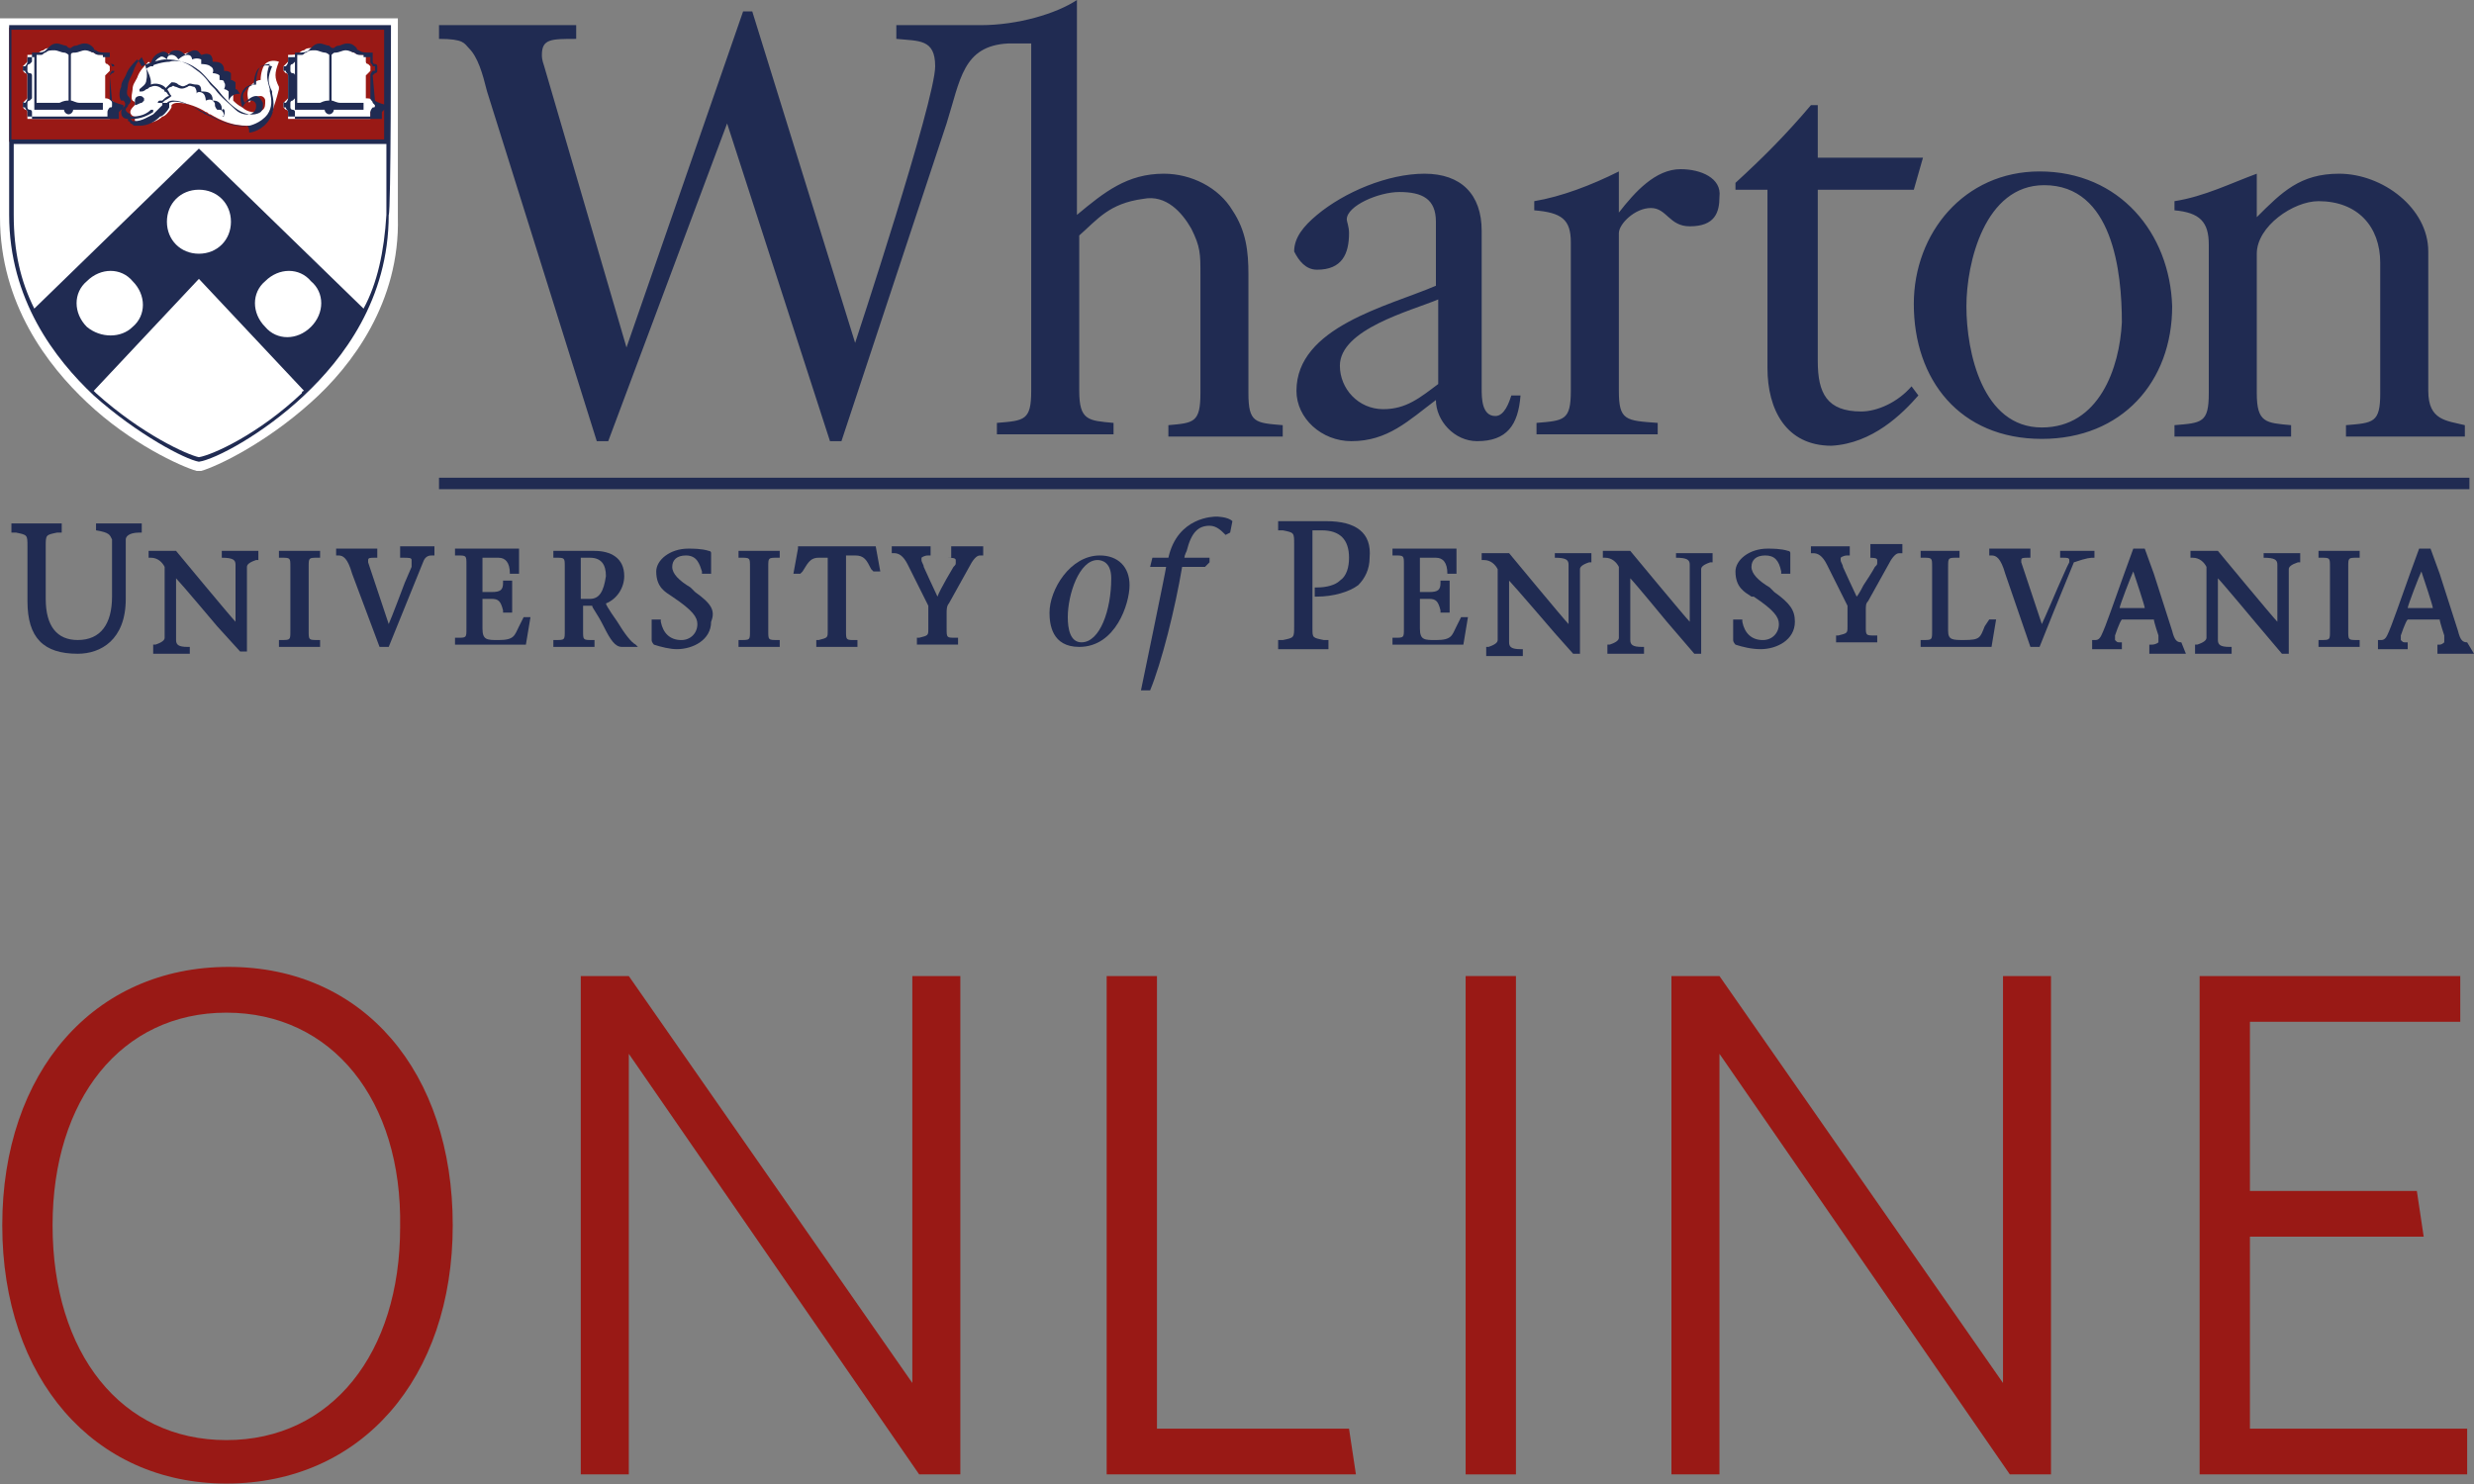 <?xml version="1.0" standalone="no"?>
<!DOCTYPE svg PUBLIC "-//W3C//DTD SVG 1.0//EN" "http://www.w3.org/TR/2001/REC-SVG-20010904/DTD/svg10.dtd">
<svg xmlns="http://www.w3.org/2000/svg" xmlns:xlink="http://www.w3.org/1999/xlink" id="body_1" width="60" height="36">

<rect width="100%" height="100%" fill="#808080" stroke="none"/>

<g transform="matrix(1 0 0 1 0 0)">
    <path d="M5.49 35.989C 2.274 35.989 0.055 33.438 0.055 29.723C 0.055 26.007 2.274 23.456 5.545 23.456C 8.817 23.456 10.98 26.007 10.98 29.723C 10.98 33.438 8.762 35.989 5.49 35.989zM5.49 24.566C 2.939 24.566 1.275 26.673 1.275 29.723C 1.275 32.828 2.939 34.935 5.49 34.935C 8.041 34.935 9.704 32.828 9.704 29.778C 9.76 26.673 8.041 24.566 5.49 24.566z" stroke="none" fill="#991915" fill-rule="nonzero" />
    <path d="M22.292 35.767L15.25 25.564L15.25 35.767L14.085 35.767L14.085 23.678L15.25 23.678L22.126 33.549L22.126 23.678L23.29 23.678L23.29 35.767L22.292 35.767z" stroke="none" fill="#991915" fill-rule="nonzero" />
    <path d="M26.839 35.767L26.839 23.678L28.059 23.678L28.059 34.658L32.717 34.658L32.884 35.767L26.839 35.767z" stroke="none" fill="#991915" fill-rule="nonzero" />
    <path d="M35.545 35.767L35.545 23.678L36.765 23.678L36.765 35.767L35.545 35.767z" stroke="none" fill="#991915" fill-rule="nonzero" />
    <path d="M48.743 35.767L41.701 25.564L41.701 35.767L40.536 35.767L40.536 23.678L41.701 23.678L48.577 33.549L48.577 23.678L49.741 23.678L49.741 35.767L48.743 35.767z" stroke="none" fill="#991915" fill-rule="nonzero" />
    <path d="M53.346 35.767L53.346 23.678L59.667 23.678L59.667 24.787L54.566 24.787L54.566 28.891L58.614 28.891L58.78 30L54.566 30L54.566 34.658L59.834 34.658L59.834 35.767L53.346 35.767z" stroke="none" fill="#991915" fill-rule="nonzero" />
    <path d="M59.889 11.867L10.647 11.867L10.647 11.589L59.889 11.589L59.889 11.867z" stroke="none" fill="#202B52" fill-rule="nonzero" />
    <path d="M24.177 10.259L24.177 10.536L27.006 10.536L27.006 10.259C 26.396 10.203 26.174 10.203 26.174 9.482L26.174 9.482L26.174 5.712C 26.617 5.323 26.895 4.935 27.726 4.824C 28.281 4.713 28.669 5.157 28.891 5.545C 29.113 5.989 29.113 6.155 29.113 6.654L29.113 6.654L29.113 9.538C 29.113 10.259 28.946 10.259 28.336 10.314L28.336 10.314L28.336 10.591L31.109 10.591L31.109 10.314C 30.444 10.259 30.277 10.259 30.277 9.538L30.277 9.538L30.277 6.654C 30.277 6.1 30.222 5.601 29.889 5.102C 29.556 4.547 28.891 4.214 28.226 4.214C 27.338 4.214 26.784 4.658 26.118 5.213L26.118 5.213L26.118 0C 25.619 0.333 24.677 0.61 23.789 0.61L23.789 0.61L21.738 0.61L21.738 0.943C 22.292 0.998 22.68 0.943 22.68 1.608C 22.68 2.44 20.739 8.318 20.739 8.318L20.739 8.318L18.244 0.277L18.022 0.277L15.194 8.429L13.198 1.608C 13.142 1.442 13.142 1.386 13.142 1.331C 13.142 0.943 13.364 0.943 13.974 0.943L13.974 0.943L13.974 0.61L10.647 0.61L10.647 0.943C 11.257 0.943 11.257 1.054 11.368 1.165C 11.59 1.386 11.701 1.774 11.812 2.218L11.812 2.218L14.473 10.702L14.751 10.702L17.634 2.994L20.129 10.702L20.407 10.702L22.957 2.994C 23.29 1.941 23.346 1.109 24.455 1.054C 24.732 1.054 25.009 1.054 25.009 1.054L25.009 1.054L25.009 9.482C 25.009 10.203 24.843 10.203 24.177 10.259zM46.525 9.593L46.359 9.372C 46.026 9.76 45.527 9.982 45.139 9.982C 44.307 9.982 44.085 9.538 44.085 8.762L44.085 8.762L44.085 4.603L46.414 4.603L46.636 3.826L44.085 3.826L44.085 2.551L43.919 2.551C 43.309 3.272 42.754 3.826 42.089 4.436L42.089 4.436L42.089 4.603L42.865 4.603L42.865 8.928C 42.865 9.926 43.309 10.813 44.418 10.813C 45.416 10.758 46.137 10.037 46.525 9.593zM40.758 4.104C 40.148 4.104 39.649 4.658 39.261 5.157L39.261 5.157L39.261 4.159C 38.595 4.492 37.874 4.769 37.209 4.88L37.209 4.88L37.209 5.102C 37.874 5.157 38.096 5.323 38.096 5.878L38.096 5.878L38.096 9.482C 38.096 10.203 37.93 10.203 37.264 10.259L37.264 10.259L37.264 10.536L40.203 10.536L40.203 10.259C 39.427 10.203 39.261 10.203 39.261 9.482L39.261 9.482L39.261 5.656C 39.261 5.434 39.649 5.046 40.037 5.046C 40.425 5.046 40.481 5.49 40.98 5.49C 41.59 5.49 41.701 5.157 41.701 4.769C 41.756 4.325 41.257 4.104 40.758 4.104zM31.941 6.543C 32.551 6.543 32.717 6.155 32.717 5.656C 32.717 5.49 32.662 5.379 32.662 5.323C 32.662 4.991 33.438 4.658 33.937 4.658C 34.492 4.658 34.824 4.824 34.824 5.379L34.824 5.379L34.824 6.932C 33.66 7.431 31.442 7.93 31.442 9.482C 31.442 10.148 32.052 10.702 32.773 10.702C 33.66 10.702 34.159 10.203 34.824 9.704C 34.824 10.203 35.268 10.702 35.823 10.702C 36.544 10.702 36.821 10.314 36.876 9.593L36.876 9.593L36.654 9.593C 36.599 9.76 36.488 10.092 36.266 10.092C 35.934 10.092 35.934 9.649 35.934 9.427L35.934 9.427L35.934 5.601C 35.934 4.713 35.434 4.214 34.547 4.214C 33.66 4.214 32.606 4.658 31.941 5.213C 31.608 5.49 31.386 5.767 31.386 6.1C 31.497 6.322 31.664 6.543 31.941 6.543zM34.88 9.316C 34.436 9.649 34.103 9.926 33.549 9.926C 32.939 9.926 32.495 9.427 32.495 8.872C 32.495 7.985 34.214 7.542 34.88 7.264L34.88 7.264L34.88 9.316zM49.464 4.159C 47.634 4.159 46.414 5.656 46.414 7.375C 46.414 9.205 47.523 10.647 49.519 10.647C 51.46 10.647 52.68 9.261 52.68 7.431C 52.625 5.656 51.405 4.159 49.464 4.159zM49.519 10.37C 48.078 10.37 47.69 8.54 47.69 7.431C 47.69 6.377 48.133 4.492 49.575 4.492C 51.239 4.492 51.46 6.599 51.46 7.819C 51.405 8.928 50.906 10.37 49.519 10.37zM58.891 9.482L58.891 6.1C 58.891 5.046 57.782 4.214 56.728 4.214C 55.786 4.214 55.342 4.658 54.732 5.268L54.732 5.268L54.732 4.214C 54.122 4.436 53.457 4.769 52.736 4.88L52.736 4.88L52.736 5.102C 53.346 5.157 53.568 5.379 53.568 5.933L53.568 5.933L53.568 9.538C 53.568 10.259 53.401 10.259 52.736 10.314L52.736 10.314L52.736 10.591L55.564 10.591L55.564 10.314C 54.954 10.259 54.732 10.259 54.732 9.538L54.732 9.538L54.732 6.155C 54.732 5.49 55.619 4.88 56.229 4.88C 57.172 4.88 57.726 5.49 57.726 6.377L57.726 6.377L57.726 9.538C 57.726 10.259 57.56 10.259 56.895 10.314L56.895 10.314L56.895 10.591L59.778 10.591L59.778 10.314C 59.335 10.203 58.891 10.203 58.891 9.482z" stroke="none" fill="#202B52" fill-rule="nonzero" />
    <path d="M9.649 0.444L0 0.444C 0 0.444 0 5.213 0 5.268C 0 7.375 1.165 8.873 2.107 9.76C 3.161 10.758 4.381 11.313 4.769 11.424L4.769 11.424L4.824 11.424L4.88 11.424C 5.268 11.313 6.433 10.758 7.542 9.76C 8.54 8.873 9.704 7.32 9.649 5.268C 9.649 5.157 9.649 0.444 9.649 0.444z" stroke="none" fill="#FFFFFF" fill-rule="nonzero" />
    <path d="M9.039 2.44C 9.094 2.44 9.094 2.44 9.039 2.44C 9.094 2.495 9.094 2.495 9.094 2.551L9.094 2.551L9.094 2.606C 9.094 2.606 9.094 2.606 9.039 2.662L9.039 2.662L8.983 2.717L8.983 2.884L7.985 2.884L6.987 2.884L6.987 2.717C 6.987 2.717 6.987 2.662 6.931 2.662C 6.931 2.662 6.931 2.662 6.876 2.606L6.876 2.606L6.876 2.551L6.876 2.495C 6.876 2.495 6.876 2.495 6.931 2.44L6.931 2.44L6.987 2.385L6.987 1.83C 6.987 1.83 6.987 1.775 6.931 1.775C 6.931 1.775 6.931 1.775 6.876 1.719L6.876 1.719L6.876 1.664L6.876 1.608C 6.876 1.608 6.876 1.608 6.931 1.553L6.931 1.553L6.987 1.497L6.987 1.331C 7.098 1.331 7.209 1.331 7.264 1.276C 7.264 1.276 7.32 1.22 7.375 1.22C 7.431 1.165 7.486 1.165 7.597 1.165C 7.708 1.165 7.763 1.22 7.819 1.22C 7.874 1.22 7.93 1.276 7.93 1.276C 7.985 1.276 7.985 1.276 8.041 1.22C 8.096 1.22 8.207 1.165 8.262 1.165C 8.373 1.165 8.429 1.22 8.484 1.22C 8.484 1.22 8.54 1.276 8.595 1.276C 8.651 1.331 8.761 1.331 8.872 1.331L8.872 1.331L8.872 1.497C 8.872 1.497 8.872 1.553 8.928 1.553C 8.928 1.553 8.928 1.553 8.983 1.608L8.983 1.608L8.983 1.664L8.983 1.719C 8.983 1.719 8.983 1.719 8.928 1.775L8.928 1.775L8.872 1.83L8.872 2.385C 9.039 2.385 9.039 2.44 9.039 2.44zM6.599 2.717C 6.432 2.939 6.155 3.05 6.155 3.05C 6.1 3.05 6.044 3.05 5.989 3.05C 5.656 3.05 5.379 2.939 5.102 2.773C 5.046 2.773 5.046 2.717 4.991 2.717C 4.824 2.606 4.547 2.495 4.325 2.495C 4.27 2.495 4.214 2.495 4.159 2.551L4.159 2.551L4.159 2.606C 4.103 2.717 3.992 2.828 3.937 2.828C 3.826 2.939 3.66 2.995 3.438 2.995C 3.382 2.995 3.382 2.995 3.382 2.995C 3.327 2.995 3.327 2.939 3.272 2.939L3.272 2.939L3.272 2.884C 3.272 2.884 3.272 2.884 3.272 2.828C 3.216 2.828 3.161 2.773 3.161 2.717C 3.161 2.662 3.216 2.606 3.216 2.606C 3.272 2.551 3.327 2.495 3.216 2.44C 3.161 2.385 3.216 2.218 3.216 2.163C 3.216 2.052 3.272 1.996 3.327 1.885C 3.382 1.719 3.493 1.608 3.604 1.497C 3.604 1.497 3.604 1.497 3.66 1.553L3.66 1.553L3.66 1.608L3.66 1.553C 3.715 1.442 3.771 1.386 3.826 1.331C 3.882 1.331 3.992 1.331 4.048 1.386C 4.048 1.331 4.103 1.276 4.214 1.276C 4.27 1.276 4.381 1.331 4.381 1.386C 4.436 1.331 4.492 1.276 4.602 1.276C 4.713 1.276 4.713 1.386 4.713 1.386C 4.769 1.386 4.824 1.331 4.935 1.386C 4.991 1.442 4.991 1.497 4.991 1.497C 5.046 1.497 5.157 1.497 5.212 1.553C 5.268 1.608 5.268 1.664 5.268 1.719C 5.323 1.719 5.379 1.719 5.434 1.775C 5.434 1.83 5.434 1.885 5.434 1.885L5.434 1.885L5.434 1.941C 5.49 1.941 5.49 1.941 5.545 1.996C 5.545 2.052 5.545 2.107 5.545 2.163C 5.545 2.163 5.601 2.218 5.656 2.274C 5.656 2.329 5.656 2.385 5.656 2.44C 5.712 2.495 5.767 2.551 5.878 2.606C 5.989 2.717 6.211 2.773 6.377 2.662C 6.432 2.606 6.432 2.551 6.432 2.44C 6.432 2.385 6.377 2.329 6.321 2.329C 6.211 2.329 6.1 2.385 6.044 2.495C 5.989 2.329 5.989 2.218 6.044 2.107C 6.1 2.052 6.211 1.941 6.321 1.941C 6.321 1.775 6.377 1.608 6.432 1.553C 6.488 1.497 6.599 1.442 6.765 1.497C 6.654 1.775 6.654 1.885 6.765 2.107L6.765 2.107L6.765 2.163C 6.71 2.385 6.654 2.551 6.599 2.717zM2.717 2.44C 2.773 2.495 2.773 2.495 2.773 2.551L2.773 2.551L2.773 2.606C 2.773 2.606 2.773 2.606 2.717 2.662L2.717 2.662L2.662 2.717L2.662 2.884L1.663 2.884L0.665 2.884L0.665 2.717C 0.665 2.717 0.665 2.662 0.61 2.662C 0.61 2.662 0.61 2.662 0.554 2.606L0.554 2.606L0.554 2.551L0.554 2.495C 0.554 2.495 0.554 2.495 0.61 2.44L0.61 2.44L0.665 2.385L0.665 1.83C 0.665 1.83 0.665 1.775 0.61 1.775C 0.61 1.775 0.61 1.775 0.554 1.719L0.554 1.719L0.554 1.664L0.554 1.608C 0.554 1.608 0.554 1.608 0.61 1.553L0.61 1.553L0.665 1.497L0.665 1.331C 0.776 1.331 0.887 1.331 0.943 1.276C 0.943 1.276 0.998 1.22 1.053 1.22C 1.109 1.165 1.164 1.165 1.275 1.165C 1.386 1.165 1.442 1.22 1.497 1.22C 1.553 1.22 1.608 1.276 1.608 1.276C 1.663 1.276 1.663 1.276 1.719 1.22C 1.774 1.22 1.885 1.165 1.941 1.165C 2.052 1.165 2.107 1.22 2.163 1.22C 2.163 1.22 2.218 1.276 2.273 1.276C 2.329 1.331 2.44 1.331 2.551 1.331L2.551 1.331L2.551 1.497C 2.551 1.497 2.551 1.553 2.606 1.553C 2.606 1.553 2.606 1.553 2.662 1.608L2.662 1.608L2.662 1.664L2.662 1.719C 2.662 1.719 2.662 1.719 2.606 1.775L2.606 1.775L2.551 1.83L2.551 2.385C 2.662 2.385 2.662 2.44 2.717 2.44zM0.222 0.666L0.222 3.438L9.427 3.438C 9.427 2.107 9.427 0.666 9.427 0.666L9.427 0.666L0.222 0.666z" stroke="none" fill="#991915" fill-rule="nonzero" />
    <path d="M3.383 2.329C 3.438 2.329 3.438 2.329 3.494 2.385L3.494 2.385L3.494 2.44L3.438 2.495C 3.383 2.495 3.327 2.551 3.272 2.551C 3.272 2.551 3.272 2.495 3.272 2.44C 3.272 2.329 3.383 2.329 3.383 2.329z" stroke="none" fill="#202B52" fill-rule="nonzero" />
    <path d="M3.438 1.387C 3.327 1.498 3.272 1.609 3.216 1.775C 3.161 1.886 3.105 1.997 3.105 2.052C 3.105 2.108 3.05 2.274 3.105 2.329C 3.216 2.44 3.161 2.496 3.105 2.551C 3.105 2.607 3.05 2.607 3.05 2.662C 3.05 2.718 3.161 2.773 3.161 2.773L3.161 2.773L3.161 2.828C 3.161 2.828 3.161 2.828 3.161 2.884L3.161 2.884L3.216 2.939L3.272 2.939C 3.438 2.939 3.604 2.828 3.715 2.773C 3.771 2.718 3.882 2.607 3.937 2.551L3.937 2.551L3.937 2.496L3.826 2.496C 3.826 2.496 3.826 2.44 3.882 2.44C 3.882 2.44 3.882 2.44 3.937 2.44C 3.993 2.385 4.048 2.329 4.104 2.329C 4.048 2.274 4.048 2.219 3.993 2.219C 3.993 2.163 3.937 2.163 3.937 2.163C 3.882 2.108 3.771 2.052 3.66 2.108C 3.604 2.108 3.604 2.163 3.549 2.163C 3.549 2.163 3.494 2.219 3.438 2.219C 3.438 2.219 3.438 2.219 3.383 2.219C 3.383 2.219 3.383 2.219 3.383 2.163C 3.438 2.108 3.549 2.052 3.549 1.941C 3.604 1.719 3.494 1.498 3.438 1.387zM4.214 2.44C 4.436 2.44 4.714 2.607 4.88 2.718C 4.935 2.718 4.935 2.773 4.991 2.773C 5.324 2.939 5.656 3.106 6.044 3.05C 6.044 3.05 6.322 2.995 6.488 2.773C 6.599 2.607 6.599 2.44 6.543 2.219L6.543 2.219L6.543 2.163C 6.488 1.941 6.433 1.83 6.543 1.553C 6.433 1.553 6.322 1.609 6.322 1.609C 6.266 1.664 6.211 1.83 6.211 1.997C 6.211 1.997 6.211 1.997 6.211 2.052C 6.1 2.052 5.989 2.108 5.934 2.219C 5.878 2.274 5.878 2.385 5.934 2.496C 5.989 2.44 6.1 2.329 6.211 2.329C 6.266 2.329 6.322 2.385 6.377 2.496C 6.377 2.607 6.377 2.662 6.322 2.718C 6.155 2.828 5.934 2.773 5.767 2.662C 5.601 2.551 5.434 2.385 5.268 2.163C 5.213 2.108 5.213 2.108 5.157 2.052C 5.046 1.941 4.935 1.775 4.769 1.664C 4.547 1.498 4.27 1.442 4.104 1.498C 3.993 1.498 3.715 1.553 3.549 1.664C 3.604 1.775 3.66 1.886 3.66 1.997L3.66 1.997L3.66 2.052C 3.771 1.997 3.937 2.052 3.993 2.108L3.993 2.108L4.048 2.163C 4.104 2.219 4.104 2.274 4.159 2.329C 4.159 2.329 4.104 2.385 3.993 2.44C 3.993 2.44 3.993 2.44 3.937 2.496L3.937 2.496L4.048 2.496C 4.104 2.44 4.159 2.44 4.214 2.44zM5.934 3.05C 5.601 3.05 5.324 2.939 5.046 2.773C 4.991 2.773 4.991 2.718 4.935 2.718C 4.714 2.607 4.325 2.385 4.104 2.496C 4.104 2.551 4.104 2.551 4.104 2.607C 4.048 2.718 3.937 2.828 3.882 2.828C 3.771 2.939 3.604 3.05 3.383 3.05C 3.327 3.05 3.327 3.05 3.272 3.05C 3.216 3.05 3.216 2.995 3.161 2.995C 3.161 2.995 3.161 2.939 3.105 2.939L3.105 2.939L3.105 2.884C 2.995 2.884 2.939 2.828 2.939 2.718C 2.939 2.662 2.995 2.607 2.995 2.607C 3.05 2.551 3.05 2.496 2.995 2.44C 2.995 2.44 2.994 2.44 2.939 2.44C 2.884 2.385 2.884 2.219 2.939 2.108C 2.939 1.997 2.995 1.941 3.05 1.83C 3.105 1.664 3.216 1.553 3.327 1.442C 3.327 1.442 3.383 1.498 3.438 1.609C 3.66 1.498 3.937 1.442 3.993 1.442C 4.159 1.442 4.436 1.442 4.714 1.664C 4.88 1.775 4.991 1.886 5.102 2.052C 5.157 2.108 5.157 2.108 5.213 2.163C 5.379 2.385 5.545 2.496 5.712 2.662C 5.823 2.773 6.044 2.828 6.155 2.718C 6.211 2.662 6.211 2.607 6.211 2.551C 6.211 2.496 6.155 2.44 6.1 2.44C 5.989 2.44 5.934 2.496 5.878 2.607C 5.823 2.44 5.823 2.329 5.878 2.219C 5.934 2.108 6.044 2.052 6.155 2.052C 6.155 1.886 6.211 1.719 6.266 1.664C 6.322 1.609 6.433 1.553 6.599 1.609C 6.488 1.886 6.488 1.997 6.599 2.219L6.599 2.219L6.599 2.274C 6.654 2.496 6.654 2.718 6.543 2.884C 6.377 3.161 6.1 3.217 6.044 3.217C 6.044 3.05 5.989 3.05 5.934 3.05z" stroke="none" fill="#202B52" fill-rule="nonzero" />
    <path d="M3.216 2.884C 3.216 2.884 3.161 2.884 3.105 2.884C 3.105 2.884 3.105 2.884 3.105 2.828C 3.105 2.828 3.105 2.828 3.161 2.828C 3.272 2.828 3.494 2.828 3.66 2.662C 3.66 2.662 3.66 2.662 3.715 2.662C 3.715 2.662 3.715 2.662 3.715 2.718C 3.549 2.828 3.383 2.884 3.216 2.884z" stroke="none" fill="#202B52" fill-rule="nonzero" />
    <path d="M5.545 2.44C 5.545 2.329 5.545 2.274 5.545 2.218C 5.49 2.163 5.434 2.163 5.434 2.163C 5.434 2.163 5.49 2.052 5.434 1.997C 5.434 1.941 5.379 1.941 5.324 1.941L5.324 1.941L5.324 1.83C 5.268 1.775 5.157 1.775 5.157 1.775C 5.157 1.775 5.213 1.664 5.102 1.608C 5.046 1.553 4.88 1.553 4.88 1.553L4.88 1.553L4.88 1.442C 4.769 1.387 4.658 1.442 4.658 1.442C 4.658 1.442 4.658 1.331 4.547 1.331C 4.436 1.331 4.325 1.442 4.325 1.442C 4.325 1.442 4.27 1.331 4.159 1.331C 4.048 1.331 4.048 1.442 4.048 1.442C 4.048 1.442 3.937 1.331 3.882 1.387C 3.771 1.442 3.715 1.553 3.715 1.608C 3.715 1.608 3.715 1.608 3.66 1.608C 3.66 1.608 3.66 1.608 3.66 1.553C 3.66 1.497 3.715 1.331 3.882 1.276C 3.993 1.22 4.048 1.276 4.104 1.331C 4.104 1.276 4.159 1.22 4.27 1.22C 4.381 1.22 4.436 1.276 4.492 1.331C 4.547 1.276 4.658 1.22 4.714 1.22C 4.824 1.22 4.824 1.276 4.88 1.331C 4.935 1.331 4.991 1.276 5.102 1.331C 5.157 1.387 5.157 1.442 5.157 1.497C 5.213 1.497 5.324 1.497 5.379 1.553C 5.434 1.608 5.434 1.664 5.434 1.719C 5.49 1.719 5.545 1.719 5.601 1.775C 5.601 1.83 5.601 1.886 5.601 1.941C 5.656 1.941 5.712 1.997 5.712 1.997C 5.712 2.052 5.712 2.107 5.712 2.163C 5.767 2.163 5.767 2.218 5.823 2.274C 5.656 2.274 5.601 2.329 5.545 2.44C 5.545 2.44 5.601 2.44 5.545 2.44z" stroke="none" fill="#202B52" fill-rule="nonzero" />
    <path d="M5.434 2.828C 5.379 2.828 5.379 2.773 5.434 2.828C 5.434 2.717 5.379 2.662 5.324 2.662C 5.324 2.662 5.324 2.662 5.268 2.662C 5.268 2.662 5.213 2.607 5.213 2.551C 5.213 2.496 5.213 2.496 5.157 2.44C 5.102 2.385 4.991 2.44 4.991 2.44C 4.991 2.44 4.991 2.329 4.935 2.274C 4.88 2.218 4.769 2.218 4.769 2.274C 4.769 2.218 4.769 2.163 4.714 2.107C 4.658 2.107 4.603 2.052 4.547 2.107C 4.436 2.163 4.381 2.163 4.27 2.107C 4.214 2.107 4.214 2.052 4.159 2.107C 4.104 2.107 4.048 2.163 4.048 2.218C 4.048 2.218 4.048 2.218 3.993 2.218C 3.993 2.218 3.993 2.218 3.993 2.163C 4.048 2.107 4.104 2.052 4.159 1.997C 4.214 1.997 4.27 1.997 4.325 2.052C 4.436 2.107 4.436 2.107 4.547 2.052C 4.603 1.997 4.658 2.052 4.769 2.052C 4.88 2.052 4.88 2.163 4.88 2.218C 4.935 2.218 5.046 2.218 5.102 2.274C 5.157 2.329 5.157 2.385 5.157 2.44C 5.213 2.44 5.268 2.44 5.324 2.496C 5.379 2.551 5.379 2.607 5.379 2.662L5.379 2.662L5.379 2.717C 5.379 2.607 5.49 2.607 5.434 2.828z" stroke="none" fill="#202B52" fill-rule="nonzero" />
    <path d="M2.717 2.551C 2.717 2.606 2.717 2.606 2.662 2.606C 2.662 2.606 2.606 2.662 2.606 2.717L2.606 2.717L2.606 2.828L1.663 2.828L0.665 2.828L0.665 2.717C 0.665 2.662 0.61 2.662 0.61 2.606C 0.61 2.606 0.61 2.606 0.554 2.606C 0.554 2.606 0.554 2.606 0.554 2.551C 0.554 2.551 0.554 2.551 0.554 2.495C 0.554 2.44 0.554 2.495 0.61 2.495C 0.61 2.495 0.665 2.44 0.665 2.385L0.665 2.385L0.665 1.83C 0.665 1.775 0.61 1.775 0.61 1.719C 0.61 1.719 0.61 1.719 0.554 1.719C 0.554 1.719 0.554 1.719 0.554 1.664C 0.554 1.664 0.554 1.664 0.554 1.608C 0.554 1.608 0.554 1.608 0.61 1.608C 0.61 1.608 0.665 1.553 0.665 1.497L0.665 1.497L0.665 1.386C 0.721 1.386 0.776 1.386 0.832 1.386L0.832 1.386L0.832 2.662L1.553 2.662C 1.553 2.717 1.608 2.773 1.663 2.773C 1.719 2.773 1.774 2.717 1.774 2.662L1.774 2.662L2.495 2.662L2.495 1.386C 2.551 1.386 2.606 1.386 2.662 1.386L2.662 1.386L2.662 1.497C 2.662 1.553 2.717 1.553 2.717 1.608C 2.717 1.608 2.717 1.608 2.773 1.608C 2.773 1.608 2.773 1.608 2.773 1.664C 2.773 1.664 2.773 1.664 2.773 1.719C 2.773 1.719 2.773 1.719 2.717 1.719C 2.717 1.719 2.662 1.775 2.662 1.83L2.662 1.83L2.662 2.385C 2.662 2.44 2.717 2.44 2.717 2.495C 2.717 2.495 2.717 2.495 2.717 2.551C 2.717 2.495 2.717 2.495 2.717 2.551zM0.998 1.331C 1.054 1.331 1.054 1.276 1.109 1.276C 1.164 1.22 1.22 1.22 1.331 1.22C 1.386 1.22 1.497 1.276 1.553 1.276C 1.608 1.276 1.663 1.331 1.663 1.331L1.663 1.331L1.663 2.44C 1.608 2.44 1.553 2.44 1.442 2.495C 1.442 2.495 1.386 2.495 1.331 2.495C 1.22 2.495 1.164 2.495 1.054 2.495C 0.998 2.495 0.943 2.495 0.887 2.495L0.887 2.495L0.887 1.331C 0.943 1.331 0.943 1.331 0.998 1.331zM1.83 1.276C 1.885 1.276 1.996 1.22 2.052 1.22C 2.163 1.22 2.218 1.276 2.273 1.276C 2.273 1.276 2.329 1.331 2.384 1.331C 2.384 1.331 2.44 1.331 2.495 1.331L2.495 1.331L2.495 2.495C 2.44 2.495 2.384 2.495 2.329 2.495C 2.218 2.495 2.163 2.495 2.052 2.495C 2.052 2.495 1.996 2.495 1.941 2.495C 1.83 2.495 1.774 2.44 1.719 2.44L1.719 2.44L1.719 1.331C 1.719 1.276 1.774 1.276 1.83 1.276zM2.717 2.44C 2.717 2.385 2.662 2.385 2.717 2.44L2.717 2.44L2.662 1.83C 2.662 1.83 2.662 1.83 2.717 1.775C 2.717 1.775 2.773 1.775 2.773 1.719L2.773 1.719L2.773 1.664L2.773 1.608C 2.773 1.608 2.773 1.553 2.717 1.553C 2.717 1.553 2.662 1.553 2.662 1.497L2.662 1.497L2.662 1.276L2.606 1.276C 2.495 1.276 2.384 1.276 2.329 1.22C 2.329 1.22 2.273 1.22 2.273 1.165C 2.218 1.109 2.163 1.054 2.052 1.054C 1.941 1.054 1.885 1.109 1.83 1.109C 1.774 1.109 1.719 1.165 1.719 1.165C 1.663 1.165 1.663 1.165 1.608 1.109C 1.553 1.109 1.442 1.054 1.386 1.054C 1.275 1.054 1.22 1.109 1.164 1.165L1.164 1.165L1.109 1.22C 1.054 1.276 0.943 1.276 0.832 1.276L0.832 1.276L0.776 1.276L0.776 1.497C 0.776 1.497 0.776 1.497 0.721 1.553C 0.721 1.553 0.665 1.553 0.665 1.608L0.665 1.608L0.665 1.664L0.665 1.719C 0.665 1.719 0.665 1.775 0.721 1.775C 0.721 1.775 0.776 1.775 0.776 1.83L0.776 1.83L0.776 2.385C 0.776 2.385 0.776 2.385 0.721 2.44C 0.721 2.44 0.665 2.44 0.665 2.495L0.665 2.495L0.665 2.551L0.665 2.606C 0.665 2.606 0.665 2.662 0.721 2.662C 0.721 2.662 0.776 2.662 0.776 2.717L0.776 2.717L0.776 2.884L1.83 2.884L2.883 2.884L2.883 2.717C 2.883 2.717 2.883 2.717 2.939 2.662C 2.939 2.662 2.994 2.662 2.994 2.606L2.994 2.606L2.994 2.551C 2.994 2.551 2.773 2.495 2.717 2.44C 2.717 2.44 2.773 2.44 2.717 2.44z" stroke="none" fill="#202B52" fill-rule="nonzero" />
    <path d="M9.094 2.551C 9.094 2.606 9.094 2.606 9.039 2.606C 9.039 2.606 8.983 2.662 8.983 2.717L8.983 2.717L8.983 2.828L7.985 2.828L6.987 2.828L6.987 2.717C 6.987 2.662 6.932 2.662 6.932 2.606C 6.932 2.606 6.932 2.606 6.876 2.606C 6.876 2.606 6.876 2.606 6.876 2.551C 6.876 2.551 6.876 2.551 6.876 2.495C 6.876 2.44 6.876 2.495 6.932 2.495C 6.932 2.495 6.987 2.44 6.987 2.385L6.987 2.385L6.987 1.83C 6.987 1.775 6.932 1.775 6.932 1.719C 6.932 1.719 6.932 1.719 6.876 1.719C 6.876 1.719 6.876 1.719 6.876 1.664C 6.876 1.664 6.876 1.664 6.876 1.608C 6.876 1.608 6.876 1.608 6.932 1.608C 6.932 1.608 6.987 1.553 6.987 1.497L6.987 1.497L6.987 1.386C 7.043 1.386 7.098 1.386 7.153 1.386L7.153 1.386L7.153 2.662L7.874 2.662C 7.874 2.717 7.93 2.773 7.985 2.773C 8.041 2.773 8.096 2.717 8.096 2.662L8.096 2.662L8.817 2.662L8.817 1.386C 8.873 1.386 8.928 1.386 8.983 1.386L8.983 1.386L8.983 1.497C 8.983 1.553 9.039 1.553 9.039 1.608C 9.039 1.608 9.039 1.608 9.094 1.608C 9.094 1.608 9.094 1.608 9.094 1.664C 9.094 1.664 9.094 1.664 9.094 1.719C 9.094 1.719 9.094 1.719 9.039 1.719C 9.039 1.719 8.983 1.775 8.983 1.83L8.983 1.83L8.983 2.385C 8.983 2.44 9.039 2.44 9.039 2.495C 9.039 2.495 9.039 2.495 9.094 2.551C 9.094 2.495 9.094 2.495 9.094 2.551zM7.32 1.331C 7.375 1.331 7.375 1.276 7.431 1.276C 7.486 1.22 7.542 1.22 7.653 1.22C 7.708 1.22 7.819 1.276 7.874 1.276C 7.93 1.276 7.985 1.331 7.985 1.331L7.985 1.331L7.985 2.44C 7.93 2.44 7.874 2.44 7.763 2.495C 7.763 2.495 7.708 2.495 7.653 2.495C 7.542 2.495 7.486 2.495 7.375 2.495C 7.32 2.495 7.264 2.495 7.209 2.495L7.209 2.495L7.209 1.331C 7.264 1.331 7.32 1.331 7.32 1.331zM8.152 1.276C 8.207 1.276 8.318 1.22 8.373 1.22C 8.484 1.22 8.54 1.276 8.595 1.276C 8.595 1.276 8.651 1.331 8.706 1.331C 8.706 1.331 8.762 1.331 8.817 1.331L8.817 1.331L8.817 2.495C 8.762 2.495 8.706 2.495 8.651 2.495C 8.54 2.495 8.484 2.495 8.373 2.495C 8.373 2.495 8.318 2.495 8.263 2.495C 8.152 2.495 8.096 2.44 8.041 2.44L8.041 2.44L8.041 1.331C 8.096 1.276 8.096 1.276 8.152 1.276zM9.094 2.44C 9.039 2.385 9.039 2.385 9.094 2.44L9.094 2.44L9.039 1.83C 9.039 1.83 9.039 1.83 9.094 1.775C 9.094 1.775 9.15 1.775 9.15 1.719L9.15 1.719L9.15 1.664L9.15 1.608C 9.15 1.608 9.15 1.553 9.094 1.553C 9.094 1.553 9.039 1.553 9.039 1.497L9.039 1.497L9.039 1.276L8.983 1.276C 8.873 1.276 8.762 1.276 8.706 1.22C 8.706 1.22 8.651 1.22 8.651 1.165C 8.595 1.109 8.54 1.054 8.429 1.054C 8.318 1.054 8.263 1.109 8.207 1.109C 8.152 1.109 8.096 1.165 8.096 1.165C 8.041 1.165 8.041 1.165 7.985 1.109C 7.93 1.109 7.819 1.054 7.763 1.054C 7.653 1.054 7.597 1.109 7.542 1.165L7.542 1.165L7.486 1.22C 7.431 1.276 7.32 1.276 7.209 1.276L7.209 1.276L7.153 1.276L7.153 1.497C 7.153 1.497 7.153 1.497 7.098 1.553C 7.098 1.553 7.043 1.553 7.043 1.608C 7.043 1.664 7.043 1.664 7.043 1.664L7.043 1.664L7.043 1.719C 7.043 1.719 7.043 1.775 7.098 1.775C 7.098 1.775 7.153 1.775 7.153 1.83L7.153 1.83L7.153 2.385C 7.153 2.385 7.153 2.385 7.098 2.44C 7.098 2.44 7.043 2.44 7.043 2.495C 7.043 2.551 7.043 2.551 7.043 2.551L7.043 2.551L7.043 2.606C 7.043 2.606 7.043 2.662 7.098 2.662C 7.098 2.662 7.153 2.662 7.153 2.717L7.153 2.717L7.153 2.884L8.207 2.884L9.261 2.884L9.261 2.717C 9.261 2.717 9.261 2.717 9.316 2.662C 9.316 2.662 9.372 2.662 9.372 2.606L9.372 2.606L9.372 2.551C 9.372 2.551 9.15 2.495 9.094 2.44z" stroke="none" fill="#202B52" fill-rule="nonzero" />
    <path d="M8.817 7.486L4.824 3.604L0.832 7.486C 0.499 6.821 0.333 6.1 0.333 5.212C 0.333 5.212 0.333 4.436 0.333 3.493L0.333 3.493L9.371 3.493C 9.371 4.381 9.371 5.157 9.371 5.212C 9.316 6.1 9.15 6.876 8.817 7.486zM7.541 7.93C 7.209 8.262 6.71 8.262 6.432 7.93C 6.1 7.597 6.1 7.098 6.432 6.821C 6.765 6.488 7.264 6.488 7.541 6.821C 7.874 7.098 7.874 7.597 7.541 7.93zM4.048 5.379C 4.048 4.935 4.381 4.602 4.824 4.602C 5.268 4.602 5.601 4.935 5.601 5.379C 5.601 5.822 5.268 6.155 4.824 6.155C 4.381 6.155 4.048 5.822 4.048 5.379zM7.32 9.538C 6.266 10.536 5.157 11.035 4.824 11.091C 4.547 11.035 3.438 10.536 2.329 9.538L2.329 9.538L2.273 9.482L4.824 6.765L7.375 9.482C 7.375 9.482 7.32 9.482 7.32 9.538zM2.107 7.93C 1.774 7.597 1.774 7.098 2.107 6.821C 2.44 6.488 2.939 6.488 3.216 6.821C 3.549 7.153 3.549 7.652 3.216 7.93C 2.939 8.207 2.44 8.207 2.107 7.93zM9.316 0.721C 9.316 0.998 9.316 2.273 9.316 3.383L9.316 3.383L0.277 3.383C 0.277 2.273 0.277 0.998 0.277 0.721L0.277 0.721L9.316 0.721zM9.482 0.61L0.222 0.61C 0.222 0.61 0.222 5.157 0.222 5.212C 0.222 7.264 1.331 8.706 2.273 9.593C 3.327 10.536 4.492 11.146 4.824 11.201C 5.212 11.146 6.377 10.536 7.375 9.593C 8.318 8.706 9.427 7.264 9.427 5.212C 9.482 5.157 9.482 0.61 9.482 0.61z" stroke="none" fill="#202B52" fill-rule="nonzero" />
    <path d="M16.858 14.362L16.747 14.251C 16.469 14.085 16.303 13.919 16.303 13.752C 16.303 13.586 16.414 13.475 16.636 13.475C 16.913 13.475 16.968 13.697 17.024 13.863L17.024 13.863L17.024 13.919L17.079 13.919L17.246 13.919L17.246 13.419C 17.246 13.364 17.19 13.364 17.19 13.364C 17.024 13.309 16.802 13.309 16.691 13.309C 16.248 13.309 15.915 13.586 15.915 13.863C 15.915 14.251 16.137 14.362 16.303 14.473C 16.802 14.806 16.913 14.972 16.913 15.139C 16.913 15.36 16.747 15.527 16.525 15.527C 16.248 15.527 16.081 15.36 16.026 15.083L16.026 15.083L16.026 15.028L15.97 15.028L15.804 15.028L15.804 15.527C 15.804 15.582 15.859 15.638 15.859 15.638C 16.026 15.693 16.248 15.748 16.414 15.748C 16.802 15.748 17.246 15.527 17.246 15.083C 17.357 14.806 17.246 14.639 16.858 14.362z" stroke="none" fill="#202B52" fill-rule="nonzero" />
    <path d="M17.911 13.53L17.967 13.53C 18.189 13.53 18.189 13.53 18.189 13.752L18.189 13.752L18.189 15.305C 18.189 15.526 18.189 15.526 17.967 15.526L17.967 15.526L17.911 15.526L17.911 15.693L18.91 15.693L18.91 15.526L18.854 15.526C 18.632 15.526 18.632 15.526 18.632 15.305L18.632 15.305L18.632 13.752C 18.632 13.53 18.632 13.53 18.854 13.53L18.854 13.53L18.91 13.53L18.91 13.364L17.911 13.364L17.911 13.53z" stroke="none" fill="#202B52" fill-rule="nonzero" />
    <path d="M2.329 12.865C 2.662 12.92 2.662 12.976 2.717 13.086L2.717 13.086L2.717 13.142L2.717 13.308L2.717 14.473C 2.717 15.138 2.44 15.526 1.885 15.526C 1.386 15.526 1.109 15.194 1.109 14.528L1.109 14.528L1.109 13.253C 1.109 12.976 1.109 12.976 1.386 12.92L1.386 12.92L1.497 12.92L1.497 12.698L0.277 12.698L0.277 12.92L0.388 12.92C 0.666 12.976 0.666 12.976 0.666 13.253L0.666 13.253L0.666 14.584C 0.666 15.471 1.054 15.859 1.885 15.859C 2.44 15.859 3.05 15.526 3.05 14.528L3.05 14.528L3.05 13.308L3.05 13.142L3.05 13.086C 3.05 13.031 3.105 12.92 3.383 12.92L3.383 12.92L3.438 12.92L3.438 12.865L3.438 12.698L2.329 12.698L2.329 12.865z" stroke="none" fill="#202B52" fill-rule="nonzero" />
    <path d="M22.958 13.53C 23.069 13.53 23.179 13.53 23.179 13.586L23.179 13.586L23.179 13.641C 23.179 13.697 23.179 13.697 23.124 13.752C 23.124 13.752 22.791 14.306 22.736 14.473C 22.68 14.362 22.403 13.752 22.403 13.752C 22.403 13.697 22.348 13.641 22.348 13.586L22.348 13.586L22.348 13.53C 22.348 13.53 22.403 13.475 22.514 13.475L22.514 13.475L22.569 13.475L22.569 13.419L22.569 13.253L21.627 13.253L21.627 13.419L21.682 13.419C 21.793 13.419 21.904 13.475 22.015 13.697L22.015 13.697L22.514 14.695L22.514 15.194L22.514 15.249C 22.514 15.416 22.514 15.416 22.292 15.471L22.292 15.471L22.237 15.471L22.237 15.637L23.235 15.637L23.235 15.471L23.179 15.471C 22.958 15.471 22.958 15.471 22.958 15.249L22.958 15.249L22.958 14.861C 22.958 14.806 22.958 14.695 23.013 14.639L23.013 14.639L23.568 13.641C 23.678 13.475 23.734 13.475 23.789 13.475L23.789 13.475L23.845 13.475L23.845 13.419L23.845 13.253L23.069 13.253L23.069 13.53L22.958 13.53z" stroke="none" fill="#202B52" fill-rule="nonzero" />
    <path d="M19.353 13.308L19.242 13.918L19.409 13.918L19.464 13.863C 19.575 13.697 19.63 13.53 19.852 13.53L19.852 13.53L20.074 13.53C 20.074 13.586 20.074 15.305 20.074 15.305C 20.074 15.471 20.074 15.471 19.852 15.527L19.852 15.527L19.797 15.527L19.797 15.693L20.795 15.693L20.795 15.527L20.739 15.527C 20.518 15.527 20.518 15.527 20.518 15.305C 20.518 15.305 20.518 13.53 20.518 13.475C 20.573 13.475 20.739 13.475 20.739 13.475C 20.961 13.475 21.017 13.586 21.128 13.807L21.128 13.807L21.183 13.863L21.294 13.863L21.349 13.863L21.238 13.253L19.353 13.253L19.353 13.308z" stroke="none" fill="#202B52" fill-rule="nonzero" />
    <path d="M6.765 13.53L6.821 13.53C 7.042 13.53 7.042 13.53 7.042 13.752L7.042 13.752L7.042 15.305C 7.042 15.526 7.042 15.526 6.821 15.526L6.821 15.526L6.765 15.526L6.765 15.693L7.763 15.693L7.763 15.526L7.708 15.526C 7.486 15.526 7.486 15.526 7.486 15.305L7.486 15.305L7.486 13.752C 7.486 13.53 7.486 13.53 7.708 13.53L7.708 13.53L7.763 13.53L7.763 13.364L6.765 13.364L6.765 13.53z" stroke="none" fill="#202B52" fill-rule="nonzero" />
    <path d="M5.379 13.53C 5.656 13.53 5.712 13.586 5.712 13.697C 5.712 13.697 5.712 13.697 5.712 13.752L5.712 13.752L5.712 13.863C 5.712 13.863 5.712 14.916 5.712 15.083C 5.601 14.972 4.27 13.364 4.27 13.364L4.27 13.364L3.604 13.364L3.604 13.53L3.66 13.53C 3.826 13.53 3.937 13.641 3.993 13.752L3.993 13.752L3.993 15.305L3.993 15.415L3.993 15.471C 3.993 15.526 3.937 15.582 3.771 15.637L3.771 15.637L3.715 15.637L3.715 15.693L3.715 15.859L4.603 15.859L4.603 15.693L4.547 15.693C 4.325 15.693 4.27 15.637 4.27 15.526L4.27 15.526L4.27 15.471L4.27 15.36C 4.27 15.36 4.27 14.196 4.27 14.029C 4.381 14.14 5.268 15.194 5.268 15.194L5.268 15.194L5.823 15.804L5.989 15.804L5.989 13.918L5.989 13.807L5.989 13.752C 5.989 13.697 6.044 13.641 6.211 13.586L6.211 13.586L6.266 13.586L6.266 13.53L6.266 13.364L5.379 13.364L5.379 13.53z" stroke="none" fill="#202B52" fill-rule="nonzero" />
    <path d="M12.588 15.194C 12.477 15.416 12.477 15.527 12.089 15.527C 11.812 15.527 11.701 15.527 11.701 15.249C 11.701 15.249 11.701 14.639 11.701 14.528C 11.756 14.528 11.922 14.528 11.922 14.528C 12.089 14.528 12.144 14.584 12.2 14.806L12.2 14.806L12.2 14.861L12.255 14.861L12.421 14.861L12.421 14.085L12.2 14.085L12.2 14.14C 12.2 14.307 12.144 14.362 11.922 14.362C 11.922 14.362 11.756 14.362 11.701 14.362L11.701 14.362L11.701 13.53C 11.756 13.53 12.089 13.53 12.089 13.53C 12.255 13.53 12.366 13.641 12.366 13.919L12.366 13.919L12.421 13.919L12.588 13.919L12.588 13.309L11.035 13.309L11.035 13.475L11.091 13.475C 11.312 13.475 11.312 13.475 11.312 13.697L11.312 13.697L11.312 15.249C 11.312 15.471 11.312 15.471 11.091 15.471L11.091 15.471L11.035 15.471L11.035 15.638L12.754 15.638L12.865 14.972L12.699 14.972L12.588 15.194z" stroke="none" fill="#202B52" fill-rule="nonzero" />
    <path d="M15.416 15.637C 15.305 15.582 15.139 15.36 14.972 15.083C 14.972 15.083 14.695 14.695 14.695 14.639C 14.972 14.528 15.139 14.251 15.139 13.974C 15.139 13.53 14.806 13.364 14.418 13.364L14.418 13.364L13.42 13.364L13.42 13.53L13.475 13.53C 13.697 13.53 13.697 13.53 13.697 13.752L13.697 13.752L13.697 15.305C 13.697 15.526 13.697 15.526 13.475 15.526L13.475 15.526L13.42 15.526L13.42 15.693L14.418 15.693L14.418 15.526L14.362 15.526C 14.141 15.526 14.141 15.526 14.141 15.305C 14.141 15.305 14.141 14.75 14.141 14.695L14.141 14.695L14.362 14.695C 14.362 14.75 14.473 14.861 14.64 15.194C 14.806 15.526 14.917 15.693 15.083 15.693L15.083 15.693L15.471 15.693L15.416 15.637zM14.307 14.528C 14.307 14.528 14.141 14.528 14.085 14.528L14.085 14.528L14.085 13.53C 14.141 13.53 14.307 13.53 14.307 13.53C 14.584 13.53 14.695 13.697 14.695 13.974C 14.64 14.362 14.529 14.528 14.307 14.528z" stroke="none" fill="#202B52" fill-rule="nonzero" />
    <path d="M9.76 13.53C 9.926 13.53 9.982 13.53 9.982 13.586L9.982 13.586L9.982 13.641L9.982 13.752L9.815 14.14C 9.815 14.14 9.482 15.027 9.427 15.138C 9.372 14.972 8.983 13.807 8.983 13.807L8.983 13.807L8.928 13.641L8.928 13.586C 8.928 13.53 8.983 13.53 9.094 13.53L9.094 13.53L9.15 13.53L9.15 13.475L9.15 13.308L8.152 13.308L8.152 13.475L8.207 13.475C 8.318 13.475 8.429 13.53 8.54 13.918L8.54 13.918L9.205 15.693L9.427 15.693L10.259 13.641C 10.314 13.475 10.425 13.475 10.481 13.475L10.481 13.475L10.536 13.475L10.536 13.419L10.536 13.253L9.704 13.253L9.704 13.53L9.76 13.53z" stroke="none" fill="#202B52" fill-rule="nonzero" />
    <path d="M37.708 13.53C 37.985 13.53 38.041 13.586 38.041 13.697L38.041 13.697L38.041 13.752L38.041 13.918C 38.041 13.918 38.041 14.972 38.041 15.139C 37.93 15.028 36.599 13.419 36.599 13.419L36.599 13.419L35.934 13.419L35.934 13.586L35.989 13.586C 36.155 13.586 36.266 13.697 36.322 13.808L36.322 13.808L36.322 15.36L36.322 15.471L36.322 15.527C 36.322 15.582 36.266 15.638 36.1 15.693L36.1 15.693L36.044 15.693L36.044 15.748L36.044 15.915L36.932 15.915L36.932 15.748L36.876 15.748C 36.654 15.748 36.599 15.693 36.599 15.582L36.599 15.582L36.599 15.527L36.599 15.416C 36.599 15.416 36.599 14.251 36.599 14.085C 36.71 14.196 37.708 15.36 37.708 15.36L37.708 15.36L38.152 15.859L38.318 15.859L38.318 13.974L38.318 13.863L38.318 13.808C 38.318 13.752 38.373 13.697 38.54 13.641L38.54 13.641L38.595 13.641L38.595 13.586L38.595 13.419L37.708 13.419L37.708 13.53z" stroke="none" fill="#202B52" fill-rule="nonzero" />
    <path d="M52.902 15.582C 52.791 15.582 52.736 15.527 52.68 15.305L52.68 15.305L52.236 13.919L52.015 13.309L51.737 13.309L51.516 13.919C 51.294 14.528 51.072 15.194 50.961 15.416C 50.906 15.527 50.85 15.527 50.795 15.527L50.795 15.527L50.739 15.527L50.739 15.582L50.739 15.748L51.46 15.748L51.46 15.582L51.405 15.582C 51.349 15.582 51.349 15.582 51.294 15.527L51.294 15.527L51.294 15.471L51.294 15.416C 51.294 15.416 51.405 15.083 51.46 15.028L51.46 15.028L52.236 15.028C 52.236 15.083 52.347 15.416 52.347 15.416L52.347 15.416L52.347 15.527L52.347 15.582C 52.347 15.582 52.292 15.638 52.181 15.638L52.181 15.638L52.126 15.638L52.126 15.693L52.126 15.859L53.013 15.859L52.902 15.582zM51.405 14.75C 51.405 14.695 51.682 13.974 51.737 13.863C 51.793 14.03 52.015 14.695 52.015 14.75L52.015 14.75L51.405 14.75z" stroke="none" fill="#202B52" fill-rule="nonzero" />
    <path d="M50.795 13.53L50.795 13.364L49.963 13.364L49.963 13.53L50.018 13.53C 50.129 13.53 50.185 13.53 50.185 13.586L50.185 13.586L50.185 13.641L50.129 13.752L49.907 14.251C 49.907 14.251 49.575 15.028 49.519 15.139C 49.464 14.972 49.076 13.808 49.076 13.808L49.076 13.808L49.02 13.641L49.02 13.586C 49.02 13.53 49.076 13.53 49.187 13.53L49.187 13.53L49.242 13.53L49.242 13.475L49.242 13.309L48.244 13.309L48.244 13.475L48.299 13.475C 48.41 13.475 48.521 13.53 48.632 13.919L48.632 13.919L49.242 15.693L49.464 15.693L49.797 14.861L50.296 13.641C 50.628 13.53 50.684 13.53 50.795 13.53z" stroke="none" fill="#202B52" fill-rule="nonzero" />
    <path d="M48.133 15.194C 48.022 15.471 48.022 15.526 47.634 15.526C 47.357 15.526 47.246 15.526 47.246 15.305L47.246 15.305L47.246 13.752C 47.246 13.53 47.246 13.53 47.468 13.53L47.468 13.53L47.523 13.53L47.523 13.364L46.58 13.364L46.58 13.53L46.636 13.53C 46.858 13.53 46.858 13.53 46.858 13.752L46.858 13.752L46.858 15.305C 46.858 15.526 46.858 15.526 46.636 15.526L46.636 15.526L46.58 15.526L46.58 15.693L48.299 15.693L48.41 15.027L48.244 15.027L48.133 15.194z" stroke="none" fill="#202B52" fill-rule="nonzero" />
    <path d="M54.898 13.53C 55.175 13.53 55.231 13.586 55.231 13.697L55.231 13.697L55.231 13.752L55.231 13.863C 55.231 13.863 55.231 14.916 55.231 15.083C 55.12 14.972 53.789 13.364 53.789 13.364L53.789 13.364L53.124 13.364L53.124 13.53L53.179 13.53C 53.346 13.53 53.456 13.641 53.512 13.752L53.512 13.752L53.512 15.305L53.512 15.415L53.512 15.471C 53.512 15.526 53.456 15.582 53.29 15.637L53.29 15.637L53.235 15.637L53.235 15.693L53.235 15.859L54.122 15.859L54.122 15.693L54.066 15.693C 53.845 15.693 53.789 15.637 53.789 15.526L53.789 15.526L53.789 15.471L53.789 15.36C 53.789 15.36 53.789 14.196 53.789 14.029C 53.9 14.14 54.732 15.138 54.732 15.138L54.732 15.138L55.342 15.859L55.508 15.859L55.508 13.974L55.508 13.863L55.508 13.807C 55.508 13.752 55.564 13.697 55.73 13.641L55.73 13.641L55.785 13.641L55.785 13.586L55.785 13.419L54.898 13.419L54.898 13.53z" stroke="none" fill="#202B52" fill-rule="nonzero" />
    <path d="M59.834 15.582C 59.723 15.582 59.667 15.527 59.612 15.305L59.612 15.305L59.168 13.919L58.946 13.309L58.669 13.309L58.447 13.919C 58.225 14.528 58.004 15.194 57.893 15.416C 57.837 15.527 57.782 15.527 57.726 15.527L57.726 15.527L57.671 15.527L57.671 15.582L57.671 15.748L58.392 15.748L58.392 15.582L58.336 15.582C 58.281 15.582 58.281 15.582 58.225 15.527L58.225 15.527L58.225 15.471L58.225 15.416C 58.225 15.416 58.336 15.083 58.392 15.028L58.392 15.028L59.168 15.028C 59.168 15.083 59.279 15.416 59.279 15.416L59.279 15.416L59.279 15.527L59.279 15.582C 59.279 15.582 59.224 15.638 59.168 15.638L59.168 15.638L59.113 15.638L59.113 15.693L59.113 15.859L60 15.859L59.834 15.582zM58.392 14.75C 58.392 14.695 58.669 13.974 58.724 13.863C 58.78 14.03 59.002 14.695 59.002 14.75L59.002 14.75L58.392 14.75z" stroke="none" fill="#202B52" fill-rule="nonzero" />
    <path d="M56.229 13.53L56.285 13.53C 56.507 13.53 56.507 13.53 56.507 13.752L56.507 13.752L56.507 15.305C 56.507 15.526 56.507 15.526 56.285 15.526L56.285 15.526L56.229 15.526L56.229 15.693L57.227 15.693L57.227 15.526L57.172 15.526C 56.95 15.526 56.95 15.526 56.95 15.305L56.95 15.305L56.95 13.752C 56.95 13.53 56.95 13.53 57.172 13.53L57.172 13.53L57.227 13.53L57.227 13.364L56.229 13.364L56.229 13.53z" stroke="none" fill="#202B52" fill-rule="nonzero" />
    <path d="M40.647 13.53C 40.924 13.53 40.98 13.586 40.98 13.697L40.98 13.697L40.98 13.752L40.98 13.863C 40.98 13.863 40.98 14.916 40.98 15.083C 40.869 14.972 39.538 13.364 39.538 13.364L39.538 13.364L38.873 13.364L38.873 13.53L38.928 13.53C 39.094 13.53 39.205 13.641 39.261 13.752L39.261 13.752L39.261 15.305L39.261 15.415L39.261 15.471C 39.261 15.526 39.205 15.582 39.039 15.637L39.039 15.637L38.983 15.637L38.983 15.693L38.983 15.859L39.871 15.859L39.871 15.693L39.815 15.693C 39.593 15.693 39.538 15.637 39.538 15.526L39.538 15.526L39.538 15.471L39.538 15.36C 39.538 15.36 39.538 14.196 39.538 14.029C 39.649 14.14 40.425 15.083 40.425 15.083L40.425 15.083L41.091 15.859L41.257 15.859L41.257 13.974L41.257 13.863L41.257 13.807C 41.257 13.752 41.312 13.697 41.479 13.641L41.479 13.641L41.534 13.641L41.534 13.586L41.534 13.419L40.647 13.419L40.647 13.53z" stroke="none" fill="#202B52" fill-rule="nonzero" />
    <path d="M32.163 12.643L30.998 12.643L30.998 12.865L31.109 12.865C 31.386 12.92 31.386 12.92 31.386 13.198L31.386 13.198L31.386 15.194C 31.386 15.471 31.386 15.471 31.109 15.527L31.109 15.527L30.998 15.527L30.998 15.748L32.218 15.748L32.218 15.527L32.107 15.527C 31.83 15.471 31.83 15.471 31.83 15.249C 31.83 15.249 31.83 12.976 31.83 12.865C 31.885 12.865 32.052 12.865 32.052 12.865C 32.495 12.865 32.717 13.087 32.717 13.53C 32.717 13.752 32.662 13.974 32.495 14.085C 32.384 14.196 32.163 14.251 31.941 14.251L31.941 14.251L31.885 14.251L31.885 14.307L31.885 14.473L31.941 14.473C 32.329 14.473 32.717 14.362 32.939 14.196C 33.105 14.029 33.216 13.808 33.216 13.53C 33.272 12.92 32.883 12.643 32.163 12.643z" stroke="none" fill="#202B52" fill-rule="nonzero" />
    <path d="M28.336 13.53L27.948 13.53L27.893 13.752L28.281 13.752C 28.281 13.808 27.671 16.747 27.671 16.747L27.671 16.747L27.893 16.747C 28.17 16.081 28.503 14.75 28.669 13.752L28.669 13.752L29.224 13.752L29.334 13.641L29.334 13.53L28.724 13.53C 28.724 13.475 28.78 13.364 28.78 13.364C 28.891 12.92 29.057 12.754 29.334 12.754C 29.501 12.754 29.612 12.865 29.723 12.976L29.723 12.976L29.834 12.92L29.889 12.643C 29.778 12.532 29.501 12.532 29.501 12.532C 29.445 12.532 28.558 12.532 28.336 13.53z" stroke="none" fill="#202B52" fill-rule="nonzero" />
    <path d="M35.323 15.194C 35.212 15.416 35.212 15.527 34.824 15.527C 34.547 15.527 34.436 15.527 34.436 15.249C 34.436 15.249 34.436 14.639 34.436 14.528C 34.492 14.528 34.658 14.528 34.658 14.528C 34.824 14.528 34.88 14.584 34.935 14.806L34.935 14.806L34.935 14.861L34.991 14.861L35.157 14.861L35.157 14.085L34.935 14.085L34.935 14.14C 34.935 14.307 34.88 14.362 34.658 14.362C 34.658 14.362 34.492 14.362 34.436 14.362L34.436 14.362L34.436 13.53C 34.492 13.53 34.824 13.53 34.824 13.53C 34.991 13.53 35.102 13.641 35.102 13.919L35.102 13.919L35.157 13.919L35.323 13.919L35.323 13.309L33.771 13.309L33.771 13.475L33.826 13.475C 34.048 13.475 34.048 13.475 34.048 13.697L34.048 13.697L34.048 15.249C 34.048 15.471 34.048 15.471 33.826 15.471L33.826 15.471L33.771 15.471L33.771 15.638L35.49 15.638L35.601 14.972L35.434 14.972L35.323 15.194z" stroke="none" fill="#202B52" fill-rule="nonzero" />
    <path d="M45.305 13.53C 45.416 13.53 45.527 13.53 45.527 13.586L45.527 13.586L45.527 13.641C 45.527 13.697 45.527 13.697 45.471 13.752C 45.471 13.752 45.416 13.863 45.194 14.196C 45.194 14.196 45.083 14.418 45.028 14.473C 44.972 14.362 44.695 13.752 44.695 13.752C 44.695 13.697 44.64 13.641 44.64 13.586L44.64 13.586L44.64 13.53C 44.64 13.53 44.695 13.475 44.806 13.475L44.806 13.475L44.861 13.475L44.861 13.42L44.861 13.253L43.919 13.253L43.919 13.42L43.974 13.42C 44.085 13.42 44.196 13.475 44.307 13.697L44.307 13.697L44.806 14.695L44.806 15.194C 44.806 15.36 44.806 15.36 44.584 15.416L44.584 15.416L44.529 15.416L44.529 15.582L45.527 15.582L45.527 15.416L45.471 15.416C 45.25 15.416 45.25 15.416 45.25 15.194L45.25 15.194L45.25 14.806C 45.25 14.695 45.25 14.639 45.305 14.584L45.305 14.584L45.86 13.586C 45.971 13.42 46.026 13.42 46.081 13.42L46.081 13.42L46.137 13.42L46.137 13.364L46.137 13.198L45.361 13.198L45.361 13.53L45.305 13.53z" stroke="none" fill="#202B52" fill-rule="nonzero" />
    <path d="M26.673 13.475C 25.952 13.475 25.453 14.307 25.453 14.861C 25.453 15.139 25.508 15.693 26.174 15.693C 27.061 15.693 27.394 14.64 27.394 14.196C 27.394 13.752 27.116 13.475 26.673 13.475zM26.229 15.582C 25.952 15.582 25.896 15.25 25.896 14.972C 25.896 14.418 26.174 13.586 26.617 13.586C 26.728 13.586 26.95 13.642 26.95 14.03C 26.95 14.806 26.673 15.582 26.229 15.582z" stroke="none" fill="#202B52" fill-rule="nonzero" />
    <path d="M43.031 14.362L42.92 14.251C 42.643 14.085 42.477 13.919 42.477 13.752C 42.477 13.586 42.588 13.475 42.81 13.475C 43.031 13.475 43.142 13.586 43.198 13.863L43.198 13.863L43.198 13.919L43.253 13.919L43.419 13.919L43.419 13.419C 43.419 13.364 43.364 13.364 43.364 13.364C 43.198 13.309 42.976 13.309 42.865 13.309C 42.421 13.309 42.089 13.586 42.089 13.863C 42.089 14.251 42.31 14.362 42.477 14.473L42.477 14.473L42.532 14.473C 43.031 14.806 43.142 14.972 43.142 15.139C 43.142 15.36 42.976 15.527 42.754 15.527C 42.477 15.527 42.31 15.36 42.255 15.083L42.255 15.083L42.255 15.028L42.2 15.028L42.033 15.028L42.033 15.527C 42.033 15.582 42.089 15.638 42.089 15.638C 42.255 15.693 42.477 15.748 42.699 15.748C 43.087 15.748 43.53 15.527 43.53 15.083C 43.53 14.806 43.419 14.639 43.031 14.362z" stroke="none" fill="#202B52" fill-rule="nonzero" />
</g>
</svg>